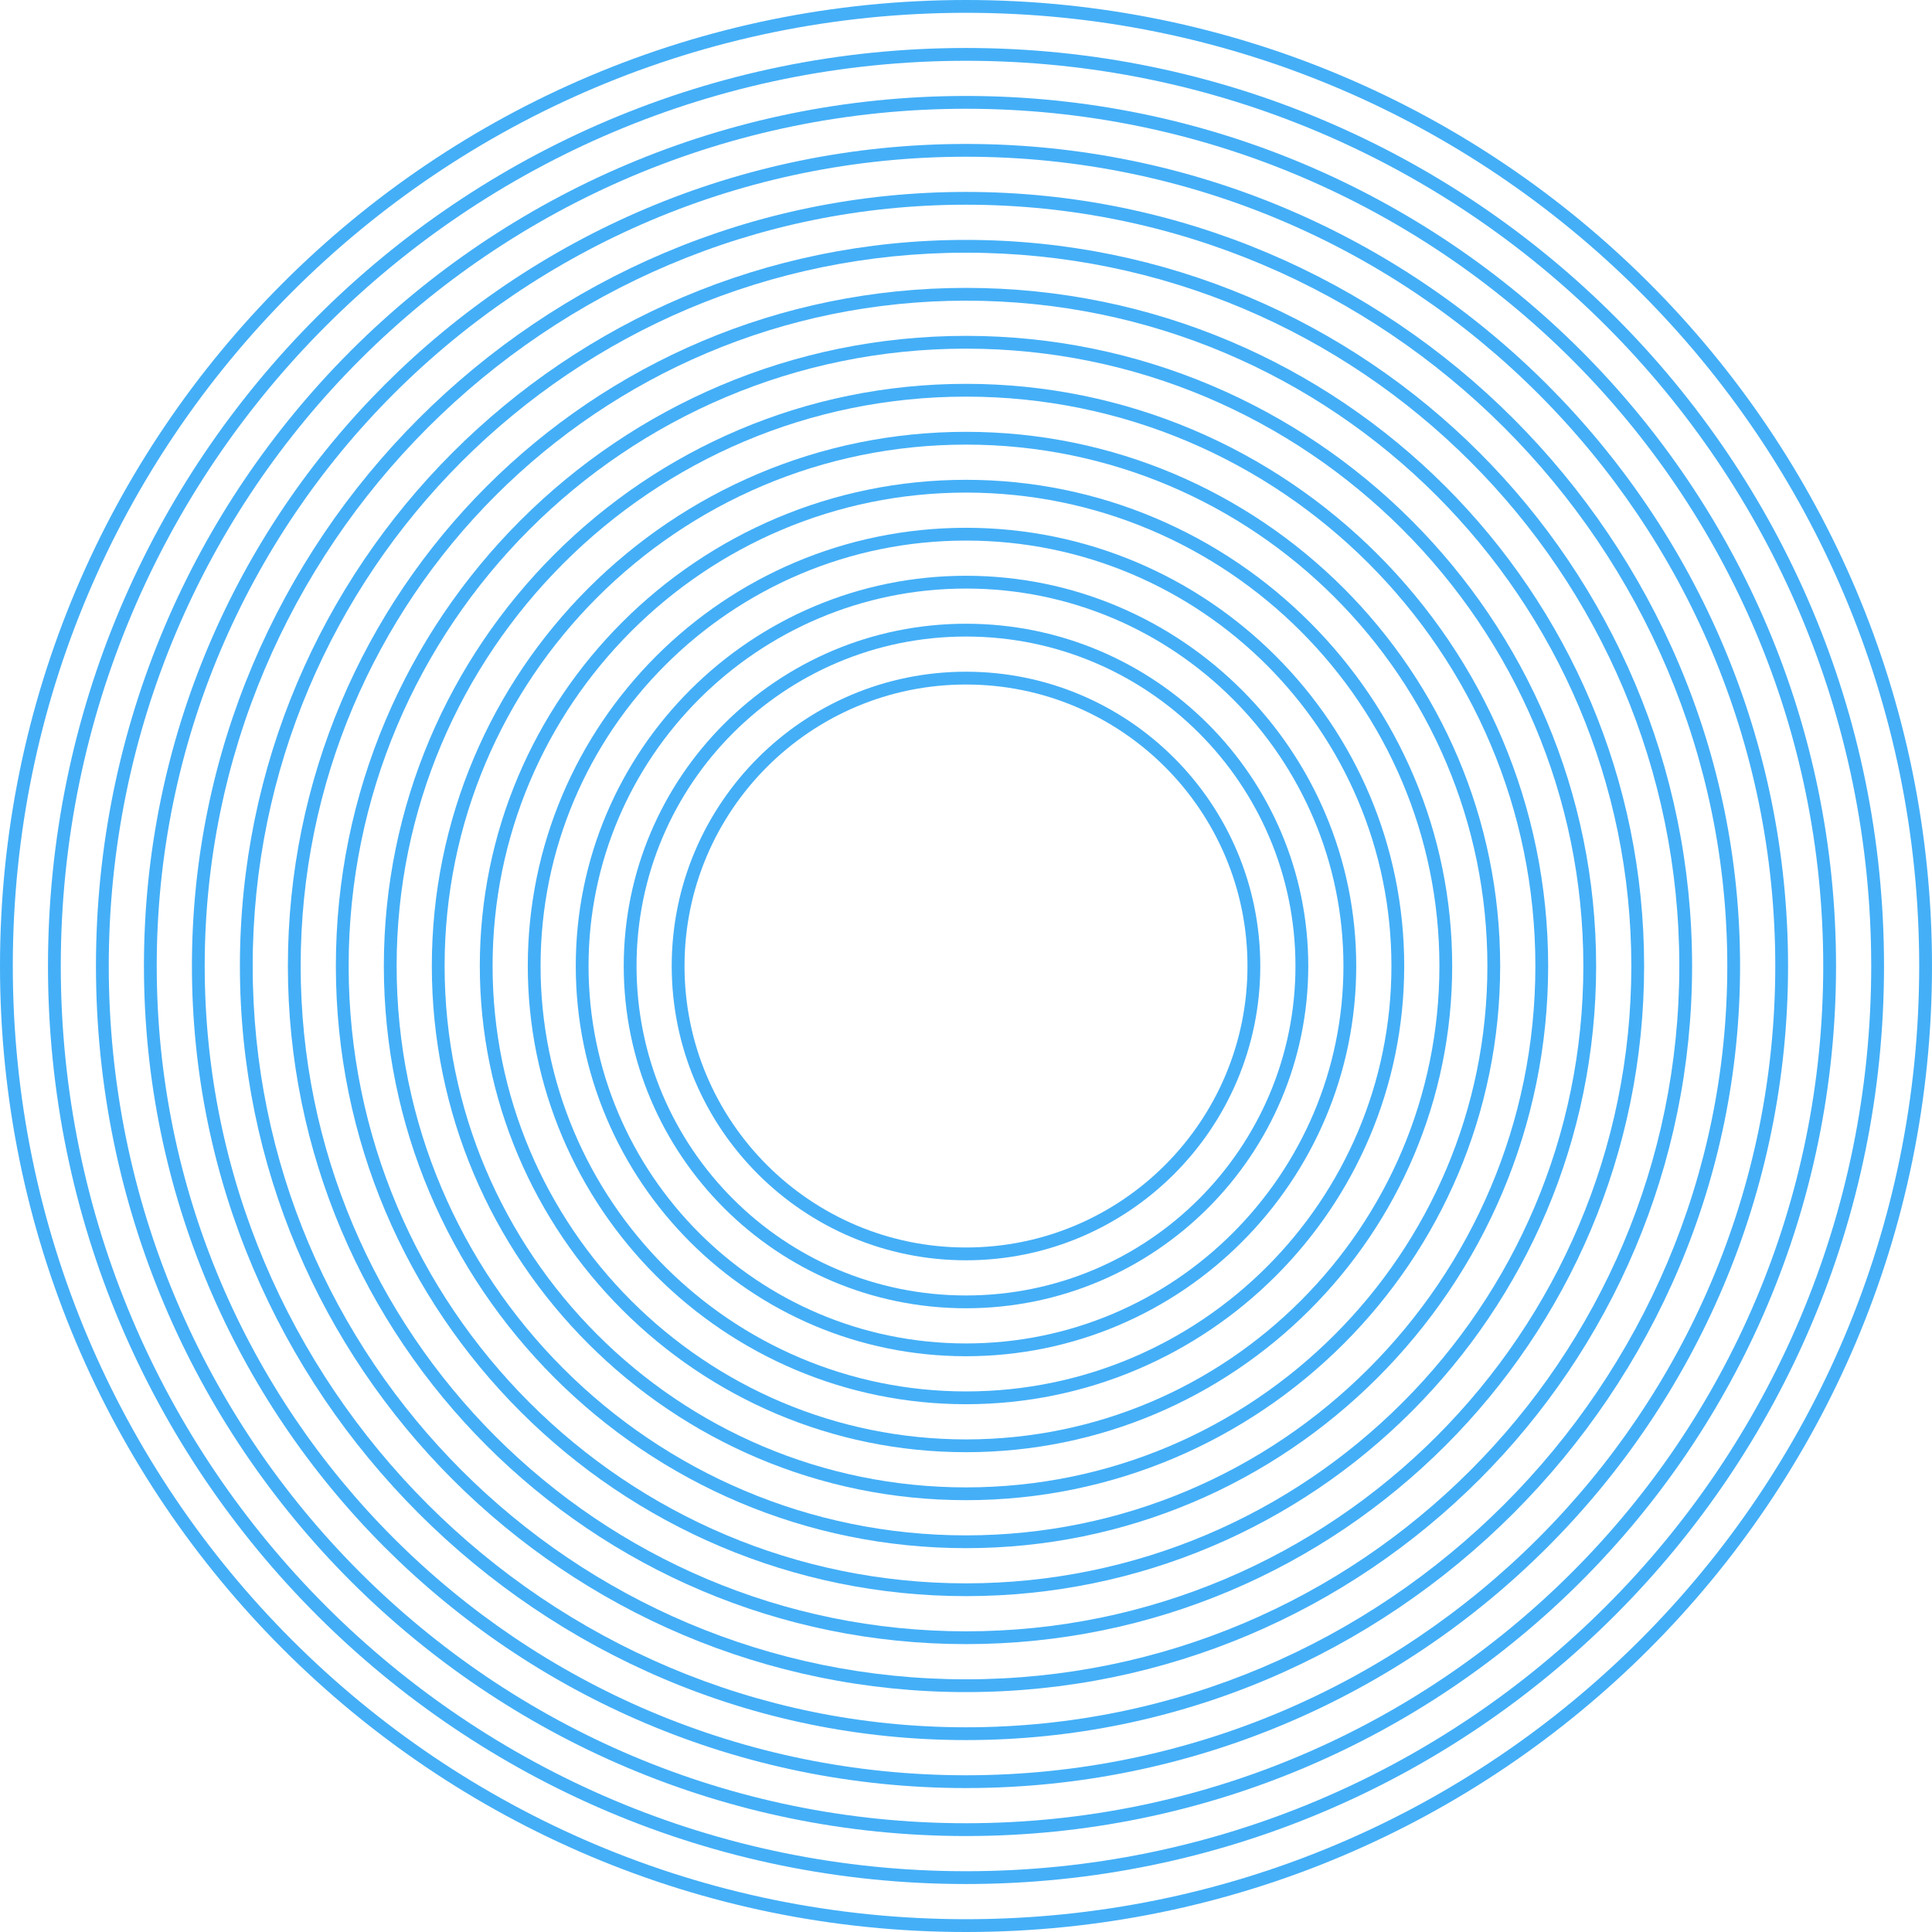 <?xml version="1.0" encoding="UTF-8"?>
<svg xmlns="http://www.w3.org/2000/svg" width="115" height="115" viewBox="0 0 115 115" fill="none">
  <path fill-rule="evenodd" clip-rule="evenodd" d="M57.5 39.983C47.826 39.983 39.983 47.826 39.983 57.5C39.983 67.174 47.826 75.017 57.5 75.017C67.174 75.017 75.017 67.174 75.017 57.5C75.017 47.826 67.174 39.983 57.5 39.983ZM40.745 57.5C40.745 48.246 48.246 40.745 57.5 40.745C66.754 40.745 74.255 48.246 74.255 57.5C74.255 66.754 66.754 74.255 57.5 74.255C48.246 74.255 40.745 66.754 40.745 57.5Z" fill="#44AFF7"></path>
  <path fill-rule="evenodd" clip-rule="evenodd" d="M57.5 37.127C46.249 37.127 37.127 46.249 37.127 57.5C37.127 68.751 46.249 77.873 57.5 77.873C68.751 77.873 77.873 68.751 77.873 57.5C77.873 46.249 68.751 37.127 57.5 37.127ZM37.889 57.5C37.889 46.669 46.669 37.889 57.5 37.889C68.331 37.889 77.111 46.669 77.111 57.5C77.111 68.331 68.331 77.111 57.5 77.111C46.669 77.111 37.889 68.331 37.889 57.5Z" fill="#44AFF7"></path>
  <path fill-rule="evenodd" clip-rule="evenodd" d="M34.272 57.5C34.272 44.671 44.671 34.272 57.5 34.272C70.329 34.272 80.728 44.671 80.728 57.5C80.728 70.329 70.329 80.728 57.5 80.728C44.671 80.728 34.272 70.329 34.272 57.5ZM57.5 35.033C45.092 35.033 35.033 45.092 35.033 57.5C35.033 69.908 45.092 79.967 57.5 79.967C69.908 79.967 79.967 69.908 79.967 57.5C79.967 45.092 69.908 35.033 57.5 35.033Z" fill="#44AFF7"></path>
  <path fill-rule="evenodd" clip-rule="evenodd" d="M31.416 57.5C31.416 43.094 43.094 31.416 57.5 31.416C71.906 31.416 83.584 43.094 83.584 57.5C83.584 71.906 71.906 83.584 57.5 83.584C43.094 83.584 31.416 71.906 31.416 57.5ZM57.5 32.177C43.515 32.177 32.177 43.515 32.177 57.5C32.177 71.485 43.515 82.823 57.5 82.823C71.485 82.823 82.823 71.485 82.823 57.5C82.823 43.515 71.485 32.177 57.5 32.177Z" fill="#44AFF7"></path>
  <path fill-rule="evenodd" clip-rule="evenodd" d="M28.56 57.5C28.56 41.517 41.517 28.56 57.5 28.56C73.483 28.56 86.44 41.517 86.44 57.5C86.44 73.483 73.483 86.44 57.5 86.44C41.517 86.44 28.56 73.483 28.56 57.5ZM57.5 29.321C41.937 29.321 29.321 41.937 29.321 57.5C29.321 73.063 41.937 85.679 57.5 85.679C73.063 85.679 85.679 73.063 85.679 57.5C85.679 41.937 73.063 29.321 57.5 29.321Z" fill="#44AFF7"></path>
  <path fill-rule="evenodd" clip-rule="evenodd" d="M57.5 25.704C39.939 25.704 25.704 39.939 25.704 57.5C25.704 75.061 39.939 89.296 57.5 89.296C75.061 89.296 89.296 75.061 89.296 57.5C89.296 39.939 75.061 25.704 57.5 25.704ZM26.465 57.5C26.465 40.36 40.36 26.465 57.5 26.465C74.64 26.465 88.535 40.36 88.535 57.5C88.535 74.64 74.64 88.535 57.5 88.535C40.36 88.535 26.465 74.64 26.465 57.5Z" fill="#44AFF7"></path>
  <path fill-rule="evenodd" clip-rule="evenodd" d="M22.848 57.5C22.848 38.362 38.362 22.848 57.5 22.848C76.638 22.848 92.152 38.362 92.152 57.5C92.152 76.638 76.638 92.152 57.5 92.152C38.362 92.152 22.848 76.638 22.848 57.5ZM57.5 23.609C38.783 23.609 23.609 38.783 23.609 57.5C23.609 76.217 38.783 91.391 57.5 91.391C76.217 91.391 91.391 76.217 91.391 57.5C91.391 38.783 76.217 23.609 57.5 23.609Z" fill="#44AFF7"></path>
  <path fill-rule="evenodd" clip-rule="evenodd" d="M57.5 19.992C36.785 19.992 19.992 36.785 19.992 57.5C19.992 78.215 36.785 95.008 57.5 95.008C78.215 95.008 95.008 78.215 95.008 57.5C95.008 36.785 78.215 19.992 57.5 19.992ZM20.753 57.5C20.753 37.205 37.205 20.753 57.5 20.753C77.795 20.753 94.247 37.205 94.247 57.5C94.247 77.795 77.795 94.247 57.5 94.247C37.205 94.247 20.753 77.795 20.753 57.5Z" fill="#44AFF7"></path>
  <path fill-rule="evenodd" clip-rule="evenodd" d="M17.136 57.5C17.136 35.207 35.207 17.136 57.5 17.136C79.793 17.136 97.864 35.207 97.864 57.5C97.864 79.793 79.793 97.864 57.5 97.864C35.207 97.864 17.136 79.793 17.136 57.5ZM57.5 17.897C35.628 17.897 17.897 35.628 17.897 57.5C17.897 79.372 35.628 97.103 57.5 97.103C79.372 97.103 97.103 79.372 97.103 57.5C97.103 35.628 79.372 17.897 57.5 17.897Z" fill="#44AFF7"></path>
  <path fill-rule="evenodd" clip-rule="evenodd" d="M57.5 14.28C33.63 14.28 14.28 33.63 14.28 57.5C14.28 81.37 33.63 100.72 57.5 100.72C81.37 100.72 100.72 81.37 100.72 57.5C100.72 33.63 81.37 14.28 57.5 14.28ZM15.041 57.5C15.041 34.051 34.051 15.041 57.5 15.041C80.949 15.041 99.959 34.051 99.959 57.5C99.959 80.949 80.949 99.959 57.5 99.959C34.051 99.959 15.041 80.949 15.041 57.5Z" fill="#44AFF7"></path>
  <path fill-rule="evenodd" clip-rule="evenodd" d="M11.424 57.5C11.424 32.053 32.053 11.424 57.5 11.424C82.947 11.424 103.576 32.053 103.576 57.5C103.576 82.947 82.947 103.576 57.5 103.576C32.053 103.576 11.424 82.947 11.424 57.5ZM57.5 12.185C32.474 12.185 12.185 32.474 12.185 57.5C12.185 82.526 32.474 102.815 57.5 102.815C82.526 102.815 102.815 82.526 102.815 57.5C102.815 32.474 82.526 12.185 57.5 12.185Z" fill="#44AFF7"></path>
  <path fill-rule="evenodd" clip-rule="evenodd" d="M57.5 8.568C30.476 8.568 8.568 30.476 8.568 57.5C8.568 84.525 30.476 106.432 57.5 106.432C84.525 106.432 106.432 84.525 106.432 57.5C106.432 30.476 84.525 8.568 57.5 8.568ZM9.329 57.5C9.329 30.896 30.896 9.329 57.5 9.329C84.104 9.329 105.671 30.896 105.671 57.5C105.671 84.104 84.104 105.671 57.5 105.671C30.896 105.671 9.329 84.104 9.329 57.5Z" fill="#44AFF7"></path>
  <path fill-rule="evenodd" clip-rule="evenodd" d="M5.712 57.5C5.712 28.898 28.898 5.712 57.5 5.712C86.102 5.712 109.288 28.898 109.288 57.5C109.288 86.102 86.102 109.288 57.5 109.288C28.898 109.288 5.712 86.102 5.712 57.5ZM57.5 6.474C29.319 6.474 6.474 29.319 6.474 57.5C6.474 85.681 29.319 108.526 57.5 108.526C85.681 108.526 108.526 85.681 108.526 57.5C108.526 29.319 85.681 6.474 57.5 6.474Z" fill="#44AFF7"></path>
  <path fill-rule="evenodd" clip-rule="evenodd" d="M57.5 2.856C27.321 2.856 2.856 27.321 2.856 57.5C2.856 87.679 27.321 112.144 57.5 112.144C87.679 112.144 112.144 87.679 112.144 57.5C112.144 27.321 87.679 2.856 57.5 2.856ZM3.618 57.5C3.618 27.741 27.741 3.618 57.5 3.618C87.258 3.618 111.382 27.741 111.382 57.5C111.382 87.258 87.258 111.382 57.5 111.382C27.741 111.382 3.618 87.258 3.618 57.5Z" fill="#44AFF7"></path>
  <path fill-rule="evenodd" clip-rule="evenodd" d="M0 57.5C0 25.744 25.744 0 57.5 0C89.256 0 115 25.744 115 57.5C115 89.256 89.256 115 57.5 115C25.744 115 0 89.256 0 57.5ZM57.5 0.762C26.164 0.762 0.762 26.164 0.762 57.5C0.762 88.836 26.164 114.238 57.5 114.238C88.836 114.238 114.238 88.836 114.238 57.5C114.238 26.164 88.836 0.762 57.5 0.762Z" fill="#44AFF7"></path>
</svg>
